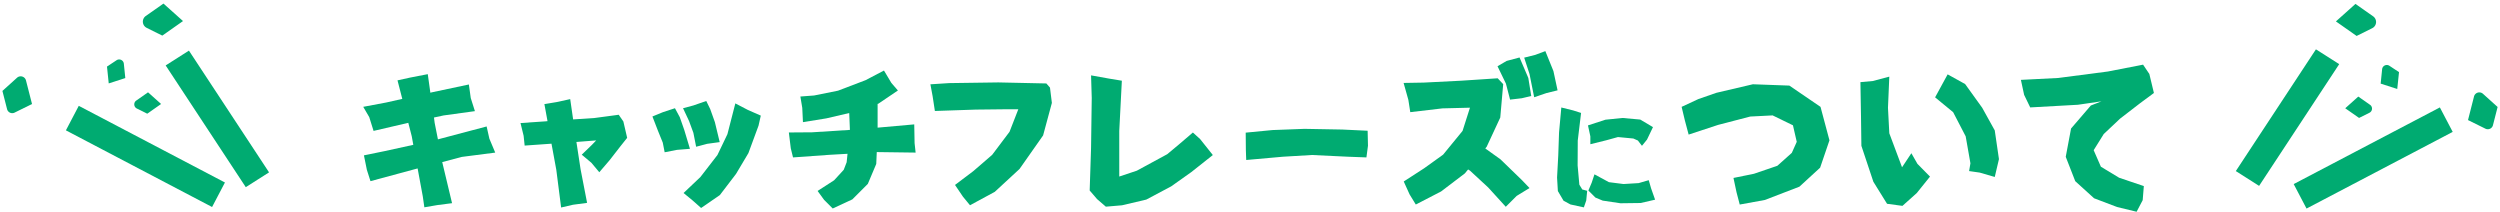 <svg xmlns="http://www.w3.org/2000/svg" class="about__bottomConRightTitle" viewBox="0 0 482.573 40.873">
    <g id="グループ_1560" data-name="グループ 1560" transform="translate(-1032.878 -957.72)">
        <g id="グループ_640" data-name="グループ 640" transform="translate(1103 967.586)">
        <g id="Instagramで最新情報配信中_" data-name="Instagramで最新情報配信中 " style="isolation: isolate">
            <g id="グループ_1554" data-name="グループ 1554" style="isolation: isolate">
            <path id="パス_12359" data-name="パス 12359" d="M3489.559,396.554l2.423-.532,3.42-.664.5,3.586.233-.066,7.2-1.527.365,2.623.8,2.523-6.043.83-1.859.4.132,1.029.631,3.187,9.4-2.49.531,2.358,1.129,2.689-6.441.83-3.786,1,.1.432,1.793,7.5-2.822.365-2.524.432-.3-2.092-1-5.412-9.1,2.457-.7-2.192-.564-2.789,4.051-.83,5.478-1.2-.3-1.66-.664-2.59-6.707,1.56-.83-2.656-1.162-1.992,4.416-.83,3.121-.7Z" transform="translate(-3482.951 -390.909)" fill="#00ab71"/>
            <path id="パス_12360" data-name="パス 12360" d="M3517.914,401.136l2.59-.432,2.391-.531.564,3.918,4.084-.266,4.715-.631.9,1.3.731,3.155-1.295,1.627-2.092,2.689-1.992,2.324-1.527-1.826-1.86-1.561,1.959-1.892.83-.863-3.818.3.8,5.247,1.261,6.507-2.722.366-2.291.531-.93-7.272-.93-5.047-5.179.366-.2-1.893-.6-2.457,4.881-.332.332-.033Z" transform="translate(-3482.951 -390.909)" fill="#00ab71"/>
            <path id="パス_12361" data-name="パス 12361" d="M3538.766,403.526l2.025-.83,2.324-.763.93,1.726.863,2.457,1.1,3.653-2.49.2-2.391.465-.365-1.86-.93-2.291Zm5.91-1.593,1.992-.532,2.49-.863.764,1.561.9,2.523.93,3.852-2.424.332-2.125.564-.531-2.689-.83-2.258Zm10.094-.93,2.423,1.262,2.491,1.095-.432,1.926-1.959,5.313-2.391,4.017-3.121,4.084-3.619,2.49-1.726-1.527-1.661-1.361,3.254-3.088,3.287-4.25,1.926-4.018Z" transform="translate(-3482.951 -390.909)" fill="#00ab71"/>
            <path id="パス_12362" data-name="パス 12362" d="M3565.1,406.614l4.482-.033,7.305-.465-.133-3.254-4.416,1.03-4.516.73-.132-2.756-.366-2.191,2.657-.2,4.615-.93,5.312-2.025,3.553-1.86,1.428,2.391,1.261,1.461-3.785,2.556-.132.034v4.582l7.072-.631.066,3.619.2,1.826-7.5-.1-.1,2.291-1.627,3.852-2.988,2.988-3.785,1.76-1.661-1.66-1.261-1.727,3.187-2.058,1.86-2.026.564-1.461.166-1.627-3.52.2-7,.5-.432-1.76Z" transform="translate(-3482.951 -390.909)" fill="#00ab71"/>
            <path id="パス_12363" data-name="パス 12363" d="M3592.424,397.317l3.619-.232,9.5-.133,9.264.2.7.8.365,2.955-1.693,6.276-4.549,6.474-4.781,4.416-4.781,2.59L3598.7,419l-1.527-2.258,3.519-2.656,3.653-3.154,3.353-4.45,1.694-4.349h-2.258l-5.977.066-7.869.266-.432-2.822Z" transform="translate(-3482.951 -390.909)" fill="#00ab71"/>
            <path id="パス_12364" data-name="パス 12364" d="M3623.436,395.591l3.519.631,2.424.4-.5,9.7v8.8l3.387-1.129,5.877-3.187,2.423-2.026,2.524-2.158,1.394,1.262,2.457,3.088-4.15,3.287-3.885,2.756-4.814,2.556-4.682,1.1-3.121.266-1.693-1.461-1.428-1.66.266-8.2.132-9.663Z" transform="translate(-3482.951 -390.909)" fill="#00ab71"/>
            <path id="パス_12365" data-name="パス 12365" d="M3653.285,406.647l5.18-.5,6.176-.232,7.3.133,4.881.232.067,2.889-.3,2.258-3.553-.133-6.973-.332-5.578.332-7.1.631-.067-1.893Z" transform="translate(-3482.951 -390.909)" fill="#00ab71"/>
            <path id="パス_12366" data-name="パス 12366" d="M3683.766,397.052l3.884-.067,7.239-.365,7.039-.465,1.062,1.129-.564,6.442-2.623,5.644-.266.332,2.922,2.092,4.15,4.018,1.461,1.527-2.49,1.527-2.092,2.092-3.386-3.719-3.52-3.254-.365-.232-.631.764L3691,418l-4.881,2.523-1.2-1.959-1.129-2.49,3.951-2.556,3.652-2.624,3.752-4.582,1.428-4.482-5.312.133-6.209.73-.366-2.357Zm18.129-3.221,1.759-1.029,2.491-.664,1.693,3.951.564,3.486-1.826.432-2.258.265-.8-3.087Zm5.146-1.66,2.125-.531,1.959-.731,1.561,3.852.8,3.718-2.158.532-2.357.8-.9-4.483Z" transform="translate(-3482.951 -390.909)" fill="#00ab71"/>
            <path id="パス_12367" data-name="パス 12367" d="M3714.208,401.791l2.278.563,1.537.487-.64,5.326-.026,4.814.332,3.713.565.922.947.256-.18,1.869-.46,1.331-2.586-.563-1.332-.717-1.1-1.869-.153-2.611.23-4.277.153-4.43Zm5.146,3.457,3.38-1.1,3.278-.333,3.431.307,2.458,1.46-1.152,2.407-.973,1.2-.794-1.024-.871-.384-2.969-.282-2.228.615-3.1.768v-1.511Zm1.255,9.448,2.791,1.511,2.817.358,2.92-.178,1.945-.564.461,1.588.768,2.176-2.791.641-3.892.05-3.431-.511-1.408-.589-1.357-1.358.639-1.51Z" transform="translate(-3482.951 -390.909)" fill="#00ab71"/>
            <path id="パス_12368" data-name="パス 12368" d="M3737.432,401.668l3.226-1.5,3.485-1.21,7.043-1.65,7.043.257,6.014,4.107,1.724,6.456-1.8,5.281-4,3.668-6.676,2.568-4.842.88-.623-2.384-.587-2.751,3.962-.807,4.511-1.541,2.788-2.494.953-2.127-.733-3.191L3755,403.318l-4.328.221-6.2,1.613-5.685,1.871-.733-2.751Z" transform="translate(-3482.951 -390.909)" fill="#00ab71"/>
            <path id="パス_12369" data-name="パス 12369" d="M3771.945,396.9l2.385-.219,3.191-.844-.257,6.016.257,4.915,2.458,6.565,1.8-2.714,1.174,2.054,2.422,2.457-2.568,3.191-2.75,2.457-2.972-.4-2.642-4.255-2.31-6.931-.073-5.54Zm14.416,2.935,2.42-4.438,3.375,1.871,3.3,4.585,2.42,4.364.809,5.539-.809,3.447-2.9-.843-2.054-.294.258-1.5-.918-5.208-2.42-4.659Z" transform="translate(-3482.951 -390.909)" fill="#00ab71"/>
            <path id="パス_12370" data-name="パス 12370" d="M3802.921,396.46l7.226-.367,9.573-1.247,6.786-1.321,1.21,1.8.881,3.668-2.678,1.981-3.852,2.971-3.154,2.971-1.943,3.118,1.393,3.191,3.521,2.128,4.768,1.613-.219,2.715-1.174,2.237L3821.48,421l-4.437-1.687-3.632-3.3-1.834-4.7,1.027-5.464,3.815-4.439,2.054-.807-4.548.661-9.206.513-1.174-2.421Z" transform="translate(-3482.951 -390.909)" fill="#00ab71"/>
            </g>
        </g>
        </g>
        <g id="グループ_1558" data-name="グループ 1558" transform="translate(1088.552 994.07) rotate(166)">
        <path id="パス_12339" data-name="パス 12339" d="M-.008,5.5l28.131-.216L28.164-.04.033.176Z" transform="translate(8.089 2.117) rotate(71.092)" fill="#00ab71"/>
        <rect id="長方形_4555" data-name="長方形 4555" width="31.857" height="5.343" transform="matrix(0.747, 0.665, -0.665, 0.747, 15.172, 0.063)" fill="#00ab71"/>
        <path id="パス_12329" data-name="パス 12329" d="M.029,5.535,0,.844l3.668-.8a1.03,1.03,0,0,1,1.245,1l.02,3.632L1.571,6.468A1.055,1.055,0,0,1,.029,5.535Z" transform="translate(44.087 26.921)" fill="#00ab71"/>
        <path id="パス_12331" data-name="パス 12331" d="M3.049.013l1.7,1.453a.893.893,0,0,1-.247,1.517l-2.6,1L0,1.187Z" transform="translate(19.91 20.554)" fill="#00ab71"/>
        <path id="パス_12332" data-name="パス 12332" d="M.418.244,3.773.016,3.312,3.251l-2.091.741a.909.909,0,0,1-1.2-.984Z" transform="translate(24.984 28.023)" fill="#00ab71"/>
        <path id="パス_12334" data-name="パス 12334" d="M7.116,2.193a1.337,1.337,0,0,1-.37,2.271l-3.894,1.5L.007,1.777,4.565.019Z" transform="translate(11.926 34.472)" fill="#00ab71"/>
        </g>
        <g id="グループ_1559" data-name="グループ 1559" transform="translate(1473.367 955) rotate(14)">
        <path id="パス_12339-2" data-name="パス 12339" d="M0,0,28.13.216l.042,5.325L.042,5.325Z" transform="translate(0.001 36.836) rotate(-71.092)" fill="#00ab71"/>
        <rect id="長方形_4555-2" data-name="長方形 4555" width="31.856" height="5.335" transform="matrix(0.747, -0.665, 0.665, 0.747, 11.448, 36.569)" fill="#00ab71"/>
        <path id="パス_12329-2" data-name="パス 12329" d="M0,1.051-.024,5.742l3.668.8a1.03,1.03,0,0,0,1.245-1l.02-3.632L1.544.118A1.055,1.055,0,0,0,0,1.051Z" transform="translate(41.131 10.699)" fill="#00ab71"/>
        <path id="パス_12331-2" data-name="パス 12331" d="M3.032,3.965l1.7-1.453A.893.893,0,0,0,4.489,1l-2.6-1-1.9,2.8Z" transform="translate(17.572 17.163)" fill="#00ab71"/>
        <path id="パス_12332-2" data-name="パス 12332" d="M.4,3.8l3.356.228L3.3.789,1.2.048a.909.909,0,0,0-1.2.984Z" transform="translate(22.646 9.893)" fill="#00ab71"/>
        <path id="パス_12334-2" data-name="パス 12334" d="M7.091,3.761a1.337,1.337,0,0,0-.37-2.271L2.827-.012-.018,4.178,4.54,5.935Z" transform="translate(11.778 -0.048)" fill="#00ab71"/>
        </g>
    </g>
</svg>